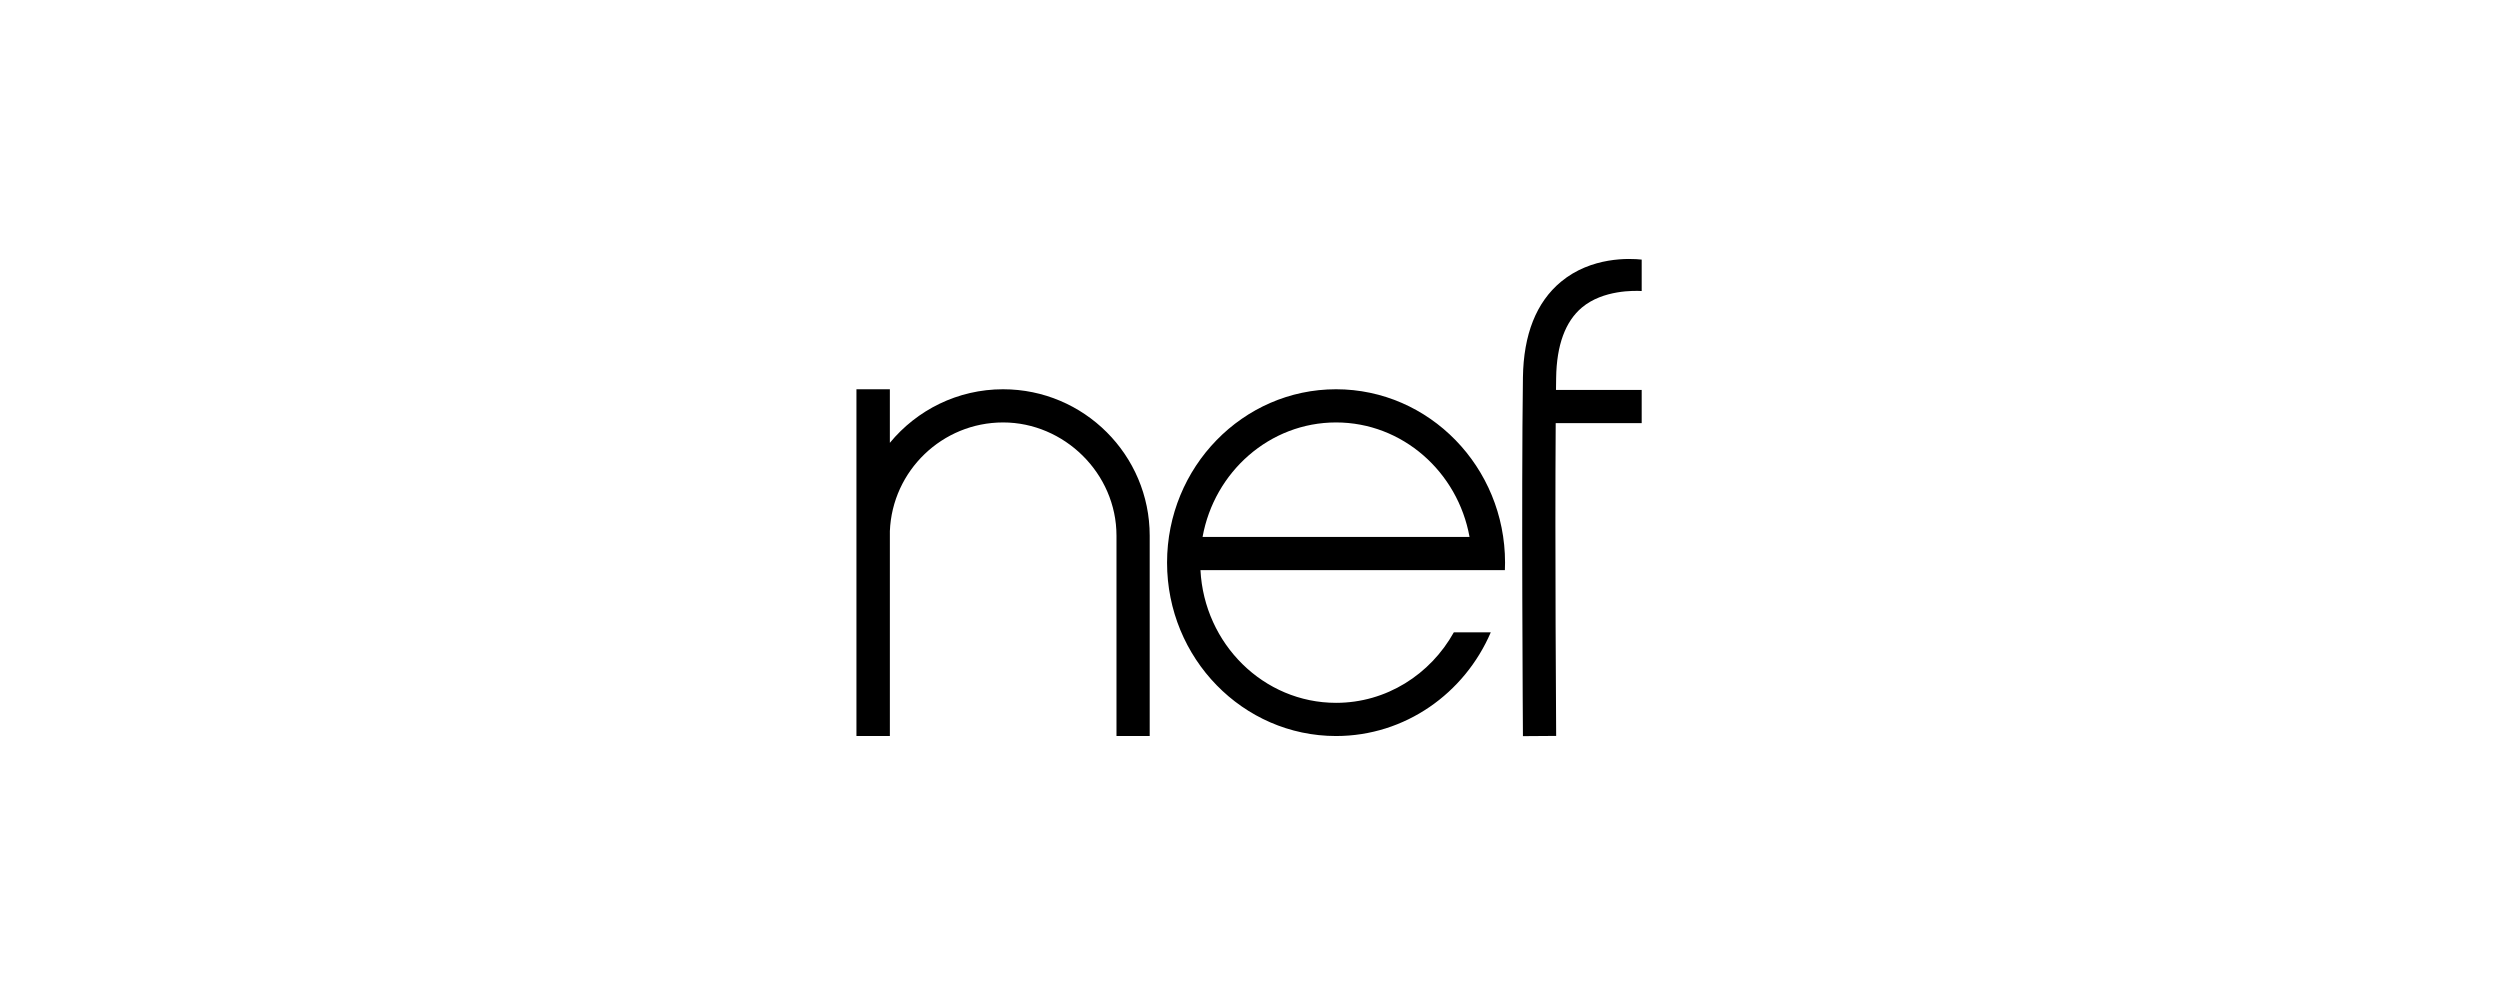 <svg width="300" height="120" viewBox="0 0 300 120" fill="none" xmlns="http://www.w3.org/2000/svg">
<path d="M120.374 46.711C114.906 46.711 110.012 49.217 106.783 53.14V46.711H102.773V88.323H106.784V63.733C107.073 56.494 113.058 50.693 120.375 50.693C127.692 50.693 133.978 56.789 133.978 64.282V88.323H137.964V64.282C137.964 54.593 130.074 46.712 120.375 46.712L120.374 46.711Z" fill="black"/>
<path d="M178.414 68.413H180.586C180.599 68.116 180.606 67.817 180.606 67.517C180.606 56.044 171.509 46.711 160.327 46.711C149.144 46.711 140.047 56.044 140.047 67.517C140.047 78.99 149.144 88.323 160.327 88.323C168.611 88.323 175.75 83.2 178.894 75.879H174.461C171.647 80.932 166.365 84.341 160.327 84.341C151.634 84.341 144.509 77.275 144.056 68.413H178.414ZM160.327 50.693C168.29 50.693 174.937 56.623 176.344 64.431H144.309C145.716 56.623 152.363 50.693 160.326 50.693H160.327Z" fill="black"/>
<path d="M186.719 46.792C186.725 46.295 186.731 45.812 186.738 45.346C186.793 41.416 187.836 38.573 189.838 36.895C192.372 34.773 196.162 34.871 197.003 34.924V31.152C195.571 30.997 190.966 30.783 187.316 33.812C184.36 36.265 182.824 40.127 182.752 45.29C182.555 59.383 182.75 88.049 182.752 88.337L186.739 88.309C186.737 88.055 186.584 65.674 186.684 50.774H197.003V46.792H186.72L186.719 46.792Z" fill="black"/>
</svg>
